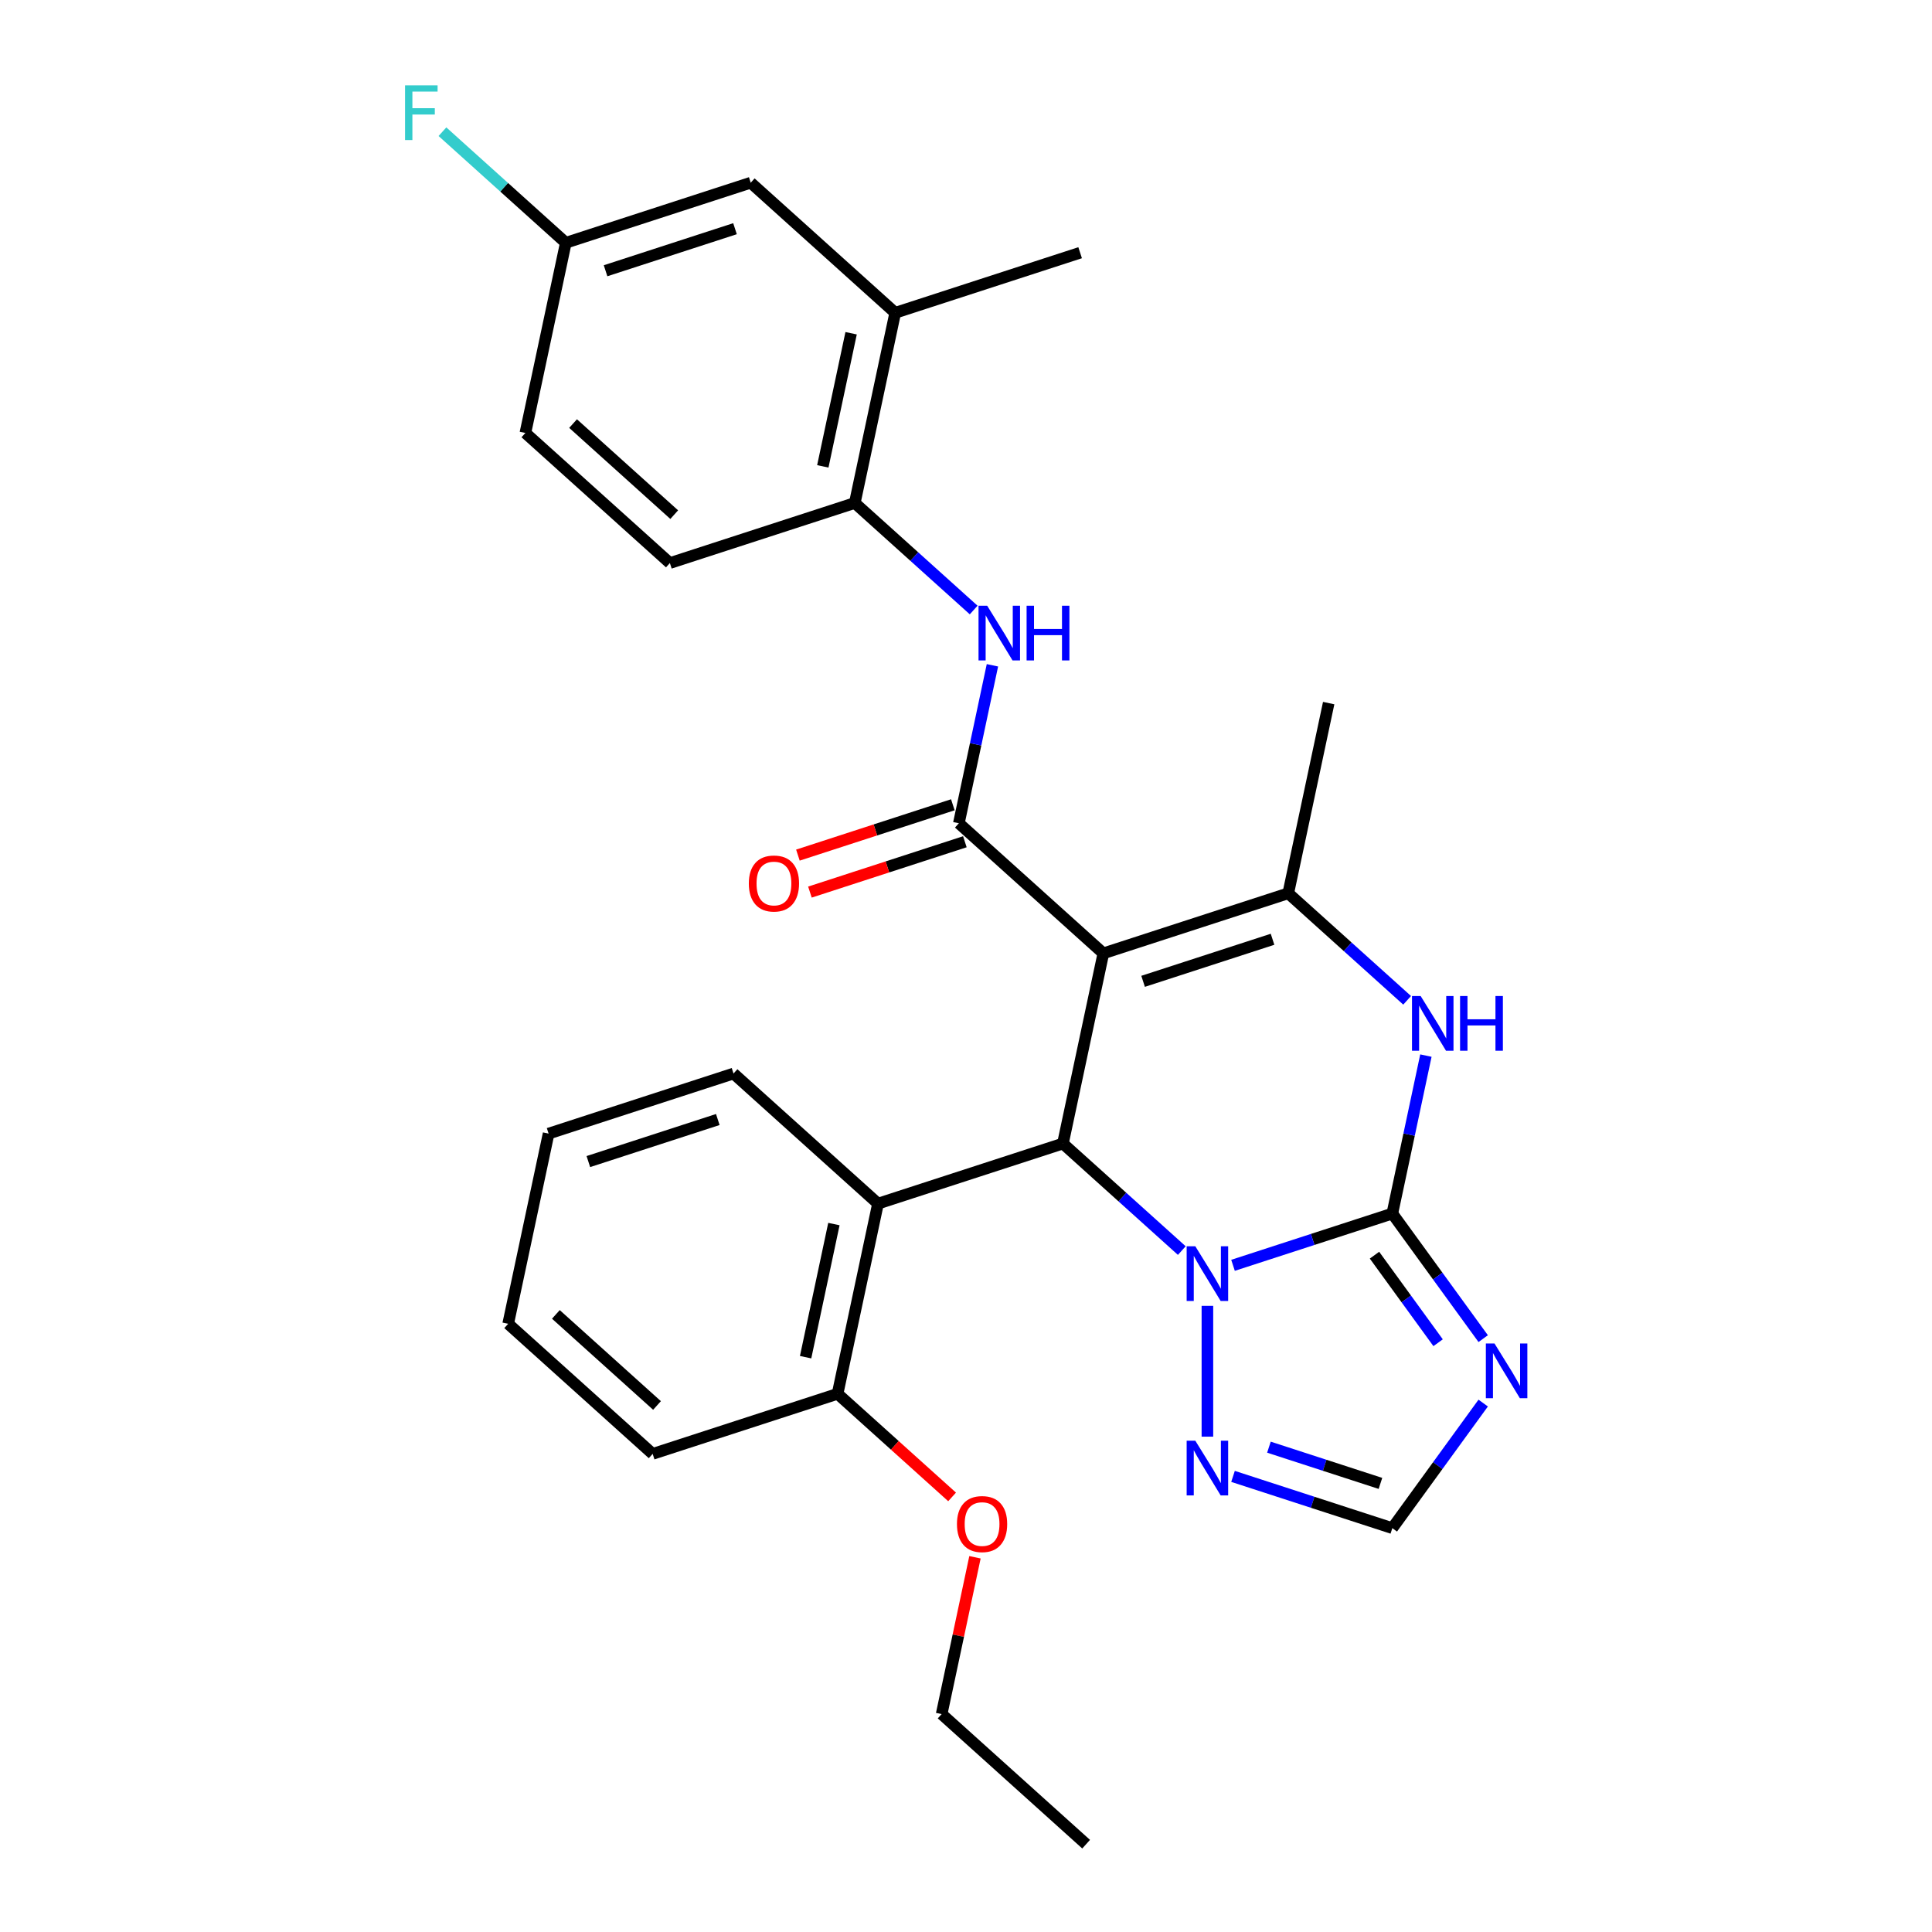 <?xml version='1.0' encoding='iso-8859-1'?>
<svg version='1.1' baseProfile='full'
              xmlns='http://www.w3.org/2000/svg'
                      xmlns:rdkit='http://www.rdkit.org/xml'
                      xmlns:xlink='http://www.w3.org/1999/xlink'
                  xml:space='preserve'
width='1000px' height='1000px' viewBox='0 0 1000 1000'>
<!-- END OF HEADER -->
<rect style='opacity:1.0;fill:#FFFFFF;stroke:none' width='1000' height='1000' x='0' y='0'> </rect>
<path class='bond-2' d='M 571.089,493.457 L 550.165,591.894' style='fill:none;fill-rule:evenodd;stroke:#000000;stroke-width:6px;stroke-linecap:butt;stroke-linejoin:miter;stroke-opacity:1' />
<path class='bond-3' d='M 571.089,493.457 L 496.301,426.118' style='fill:none;fill-rule:evenodd;stroke:#000000;stroke-width:6px;stroke-linecap:butt;stroke-linejoin:miter;stroke-opacity:1' />
<path class='bond-4' d='M 571.089,493.457 L 666.8,462.359' style='fill:none;fill-rule:evenodd;stroke:#000000;stroke-width:6px;stroke-linecap:butt;stroke-linejoin:miter;stroke-opacity:1' />
<path class='bond-4' d='M 591.665,507.934 L 658.663,486.166' style='fill:none;fill-rule:evenodd;stroke:#000000;stroke-width:6px;stroke-linecap:butt;stroke-linejoin:miter;stroke-opacity:1' />
<path class='bond-0' d='M 720.664,628.135 L 729.353,587.254' style='fill:none;fill-rule:evenodd;stroke:#000000;stroke-width:6px;stroke-linecap:butt;stroke-linejoin:miter;stroke-opacity:1' />
<path class='bond-0' d='M 729.353,587.254 L 738.043,546.373' style='fill:none;fill-rule:evenodd;stroke:#0000FF;stroke-width:6px;stroke-linecap:butt;stroke-linejoin:miter;stroke-opacity:1' />
<path class='bond-6' d='M 720.664,628.135 L 744.182,660.505' style='fill:none;fill-rule:evenodd;stroke:#000000;stroke-width:6px;stroke-linecap:butt;stroke-linejoin:miter;stroke-opacity:1' />
<path class='bond-6' d='M 744.182,660.505 L 767.701,692.876' style='fill:none;fill-rule:evenodd;stroke:#0000FF;stroke-width:6px;stroke-linecap:butt;stroke-linejoin:miter;stroke-opacity:1' />
<path class='bond-6' d='M 711.436,649.677 L 727.899,672.336' style='fill:none;fill-rule:evenodd;stroke:#000000;stroke-width:6px;stroke-linecap:butt;stroke-linejoin:miter;stroke-opacity:1' />
<path class='bond-6' d='M 727.899,672.336 L 744.362,694.995' style='fill:none;fill-rule:evenodd;stroke:#0000FF;stroke-width:6px;stroke-linecap:butt;stroke-linejoin:miter;stroke-opacity:1' />
<path class='bond-29' d='M 720.664,628.135 L 679.436,641.531' style='fill:none;fill-rule:evenodd;stroke:#000000;stroke-width:6px;stroke-linecap:butt;stroke-linejoin:miter;stroke-opacity:1' />
<path class='bond-29' d='M 679.436,641.531 L 638.209,654.926' style='fill:none;fill-rule:evenodd;stroke:#0000FF;stroke-width:6px;stroke-linecap:butt;stroke-linejoin:miter;stroke-opacity:1' />
<path class='bond-1' d='M 611.697,647.298 L 580.931,619.596' style='fill:none;fill-rule:evenodd;stroke:#0000FF;stroke-width:6px;stroke-linecap:butt;stroke-linejoin:miter;stroke-opacity:1' />
<path class='bond-1' d='M 580.931,619.596 L 550.165,591.894' style='fill:none;fill-rule:evenodd;stroke:#000000;stroke-width:6px;stroke-linecap:butt;stroke-linejoin:miter;stroke-opacity:1' />
<path class='bond-7' d='M 624.953,675.909 L 624.953,743.611' style='fill:none;fill-rule:evenodd;stroke:#0000FF;stroke-width:6px;stroke-linecap:butt;stroke-linejoin:miter;stroke-opacity:1' />
<path class='bond-8' d='M 550.165,591.894 L 454.454,622.993' style='fill:none;fill-rule:evenodd;stroke:#000000;stroke-width:6px;stroke-linecap:butt;stroke-linejoin:miter;stroke-opacity:1' />
<path class='bond-9' d='M 496.301,426.118 L 504.991,385.237' style='fill:none;fill-rule:evenodd;stroke:#000000;stroke-width:6px;stroke-linecap:butt;stroke-linejoin:miter;stroke-opacity:1' />
<path class='bond-9' d='M 504.991,385.237 L 513.68,344.357' style='fill:none;fill-rule:evenodd;stroke:#0000FF;stroke-width:6px;stroke-linecap:butt;stroke-linejoin:miter;stroke-opacity:1' />
<path class='bond-13' d='M 493.191,416.547 L 453.094,429.575' style='fill:none;fill-rule:evenodd;stroke:#000000;stroke-width:6px;stroke-linecap:butt;stroke-linejoin:miter;stroke-opacity:1' />
<path class='bond-13' d='M 453.094,429.575 L 412.996,442.604' style='fill:none;fill-rule:evenodd;stroke:#FF0000;stroke-width:6px;stroke-linecap:butt;stroke-linejoin:miter;stroke-opacity:1' />
<path class='bond-13' d='M 499.411,435.689 L 459.314,448.718' style='fill:none;fill-rule:evenodd;stroke:#000000;stroke-width:6px;stroke-linecap:butt;stroke-linejoin:miter;stroke-opacity:1' />
<path class='bond-13' d='M 459.314,448.718 L 419.216,461.746' style='fill:none;fill-rule:evenodd;stroke:#FF0000;stroke-width:6px;stroke-linecap:butt;stroke-linejoin:miter;stroke-opacity:1' />
<path class='bond-5' d='M 666.8,462.359 L 697.566,490.06' style='fill:none;fill-rule:evenodd;stroke:#000000;stroke-width:6px;stroke-linecap:butt;stroke-linejoin:miter;stroke-opacity:1' />
<path class='bond-5' d='M 697.566,490.06 L 728.331,517.762' style='fill:none;fill-rule:evenodd;stroke:#0000FF;stroke-width:6px;stroke-linecap:butt;stroke-linejoin:miter;stroke-opacity:1' />
<path class='bond-18' d='M 666.8,462.359 L 687.723,363.921' style='fill:none;fill-rule:evenodd;stroke:#000000;stroke-width:6px;stroke-linecap:butt;stroke-linejoin:miter;stroke-opacity:1' />
<path class='bond-30' d='M 767.701,726.228 L 744.182,758.598' style='fill:none;fill-rule:evenodd;stroke:#0000FF;stroke-width:6px;stroke-linecap:butt;stroke-linejoin:miter;stroke-opacity:1' />
<path class='bond-30' d='M 744.182,758.598 L 720.664,790.968' style='fill:none;fill-rule:evenodd;stroke:#000000;stroke-width:6px;stroke-linecap:butt;stroke-linejoin:miter;stroke-opacity:1' />
<path class='bond-10' d='M 638.209,764.177 L 679.436,777.573' style='fill:none;fill-rule:evenodd;stroke:#0000FF;stroke-width:6px;stroke-linecap:butt;stroke-linejoin:miter;stroke-opacity:1' />
<path class='bond-10' d='M 679.436,777.573 L 720.664,790.968' style='fill:none;fill-rule:evenodd;stroke:#000000;stroke-width:6px;stroke-linecap:butt;stroke-linejoin:miter;stroke-opacity:1' />
<path class='bond-10' d='M 656.797,749.053 L 685.656,758.43' style='fill:none;fill-rule:evenodd;stroke:#0000FF;stroke-width:6px;stroke-linecap:butt;stroke-linejoin:miter;stroke-opacity:1' />
<path class='bond-10' d='M 685.656,758.43 L 714.515,767.807' style='fill:none;fill-rule:evenodd;stroke:#000000;stroke-width:6px;stroke-linecap:butt;stroke-linejoin:miter;stroke-opacity:1' />
<path class='bond-14' d='M 454.454,622.993 L 433.531,721.43' style='fill:none;fill-rule:evenodd;stroke:#000000;stroke-width:6px;stroke-linecap:butt;stroke-linejoin:miter;stroke-opacity:1' />
<path class='bond-14' d='M 431.628,633.574 L 416.982,702.48' style='fill:none;fill-rule:evenodd;stroke:#000000;stroke-width:6px;stroke-linecap:butt;stroke-linejoin:miter;stroke-opacity:1' />
<path class='bond-22' d='M 454.454,622.993 L 379.667,555.654' style='fill:none;fill-rule:evenodd;stroke:#000000;stroke-width:6px;stroke-linecap:butt;stroke-linejoin:miter;stroke-opacity:1' />
<path class='bond-11' d='M 503.969,315.745 L 473.203,288.043' style='fill:none;fill-rule:evenodd;stroke:#0000FF;stroke-width:6px;stroke-linecap:butt;stroke-linejoin:miter;stroke-opacity:1' />
<path class='bond-11' d='M 473.203,288.043 L 442.437,260.342' style='fill:none;fill-rule:evenodd;stroke:#000000;stroke-width:6px;stroke-linecap:butt;stroke-linejoin:miter;stroke-opacity:1' />
<path class='bond-12' d='M 442.437,260.342 L 463.361,161.904' style='fill:none;fill-rule:evenodd;stroke:#000000;stroke-width:6px;stroke-linecap:butt;stroke-linejoin:miter;stroke-opacity:1' />
<path class='bond-12' d='M 425.888,241.391 L 440.535,172.485' style='fill:none;fill-rule:evenodd;stroke:#000000;stroke-width:6px;stroke-linecap:butt;stroke-linejoin:miter;stroke-opacity:1' />
<path class='bond-16' d='M 442.437,260.342 L 346.726,291.44' style='fill:none;fill-rule:evenodd;stroke:#000000;stroke-width:6px;stroke-linecap:butt;stroke-linejoin:miter;stroke-opacity:1' />
<path class='bond-15' d='M 463.361,161.904 L 388.573,94.565' style='fill:none;fill-rule:evenodd;stroke:#000000;stroke-width:6px;stroke-linecap:butt;stroke-linejoin:miter;stroke-opacity:1' />
<path class='bond-23' d='M 463.361,161.904 L 559.072,130.806' style='fill:none;fill-rule:evenodd;stroke:#000000;stroke-width:6px;stroke-linecap:butt;stroke-linejoin:miter;stroke-opacity:1' />
<path class='bond-21' d='M 433.531,721.43 L 463.167,748.114' style='fill:none;fill-rule:evenodd;stroke:#000000;stroke-width:6px;stroke-linecap:butt;stroke-linejoin:miter;stroke-opacity:1' />
<path class='bond-21' d='M 463.167,748.114 L 492.802,774.799' style='fill:none;fill-rule:evenodd;stroke:#FF0000;stroke-width:6px;stroke-linecap:butt;stroke-linejoin:miter;stroke-opacity:1' />
<path class='bond-24' d='M 433.531,721.43 L 337.82,752.529' style='fill:none;fill-rule:evenodd;stroke:#000000;stroke-width:6px;stroke-linecap:butt;stroke-linejoin:miter;stroke-opacity:1' />
<path class='bond-32' d='M 388.573,94.565 L 292.862,125.664' style='fill:none;fill-rule:evenodd;stroke:#000000;stroke-width:6px;stroke-linecap:butt;stroke-linejoin:miter;stroke-opacity:1' />
<path class='bond-32' d='M 380.436,118.372 L 313.439,140.141' style='fill:none;fill-rule:evenodd;stroke:#000000;stroke-width:6px;stroke-linecap:butt;stroke-linejoin:miter;stroke-opacity:1' />
<path class='bond-19' d='M 346.726,291.44 L 271.939,224.101' style='fill:none;fill-rule:evenodd;stroke:#000000;stroke-width:6px;stroke-linecap:butt;stroke-linejoin:miter;stroke-opacity:1' />
<path class='bond-19' d='M 348.976,266.382 L 296.625,219.244' style='fill:none;fill-rule:evenodd;stroke:#000000;stroke-width:6px;stroke-linecap:butt;stroke-linejoin:miter;stroke-opacity:1' />
<path class='bond-17' d='M 292.862,125.664 L 271.939,224.101' style='fill:none;fill-rule:evenodd;stroke:#000000;stroke-width:6px;stroke-linecap:butt;stroke-linejoin:miter;stroke-opacity:1' />
<path class='bond-20' d='M 292.862,125.664 L 260.937,96.918' style='fill:none;fill-rule:evenodd;stroke:#000000;stroke-width:6px;stroke-linecap:butt;stroke-linejoin:miter;stroke-opacity:1' />
<path class='bond-20' d='M 260.937,96.918 L 229.011,68.171' style='fill:none;fill-rule:evenodd;stroke:#33CCCC;stroke-width:6px;stroke-linecap:butt;stroke-linejoin:miter;stroke-opacity:1' />
<path class='bond-25' d='M 504.646,806.045 L 496.021,846.626' style='fill:none;fill-rule:evenodd;stroke:#FF0000;stroke-width:6px;stroke-linecap:butt;stroke-linejoin:miter;stroke-opacity:1' />
<path class='bond-25' d='M 496.021,846.626 L 487.395,887.206' style='fill:none;fill-rule:evenodd;stroke:#000000;stroke-width:6px;stroke-linecap:butt;stroke-linejoin:miter;stroke-opacity:1' />
<path class='bond-26' d='M 379.667,555.654 L 283.956,586.752' style='fill:none;fill-rule:evenodd;stroke:#000000;stroke-width:6px;stroke-linecap:butt;stroke-linejoin:miter;stroke-opacity:1' />
<path class='bond-26' d='M 371.53,579.461 L 304.532,601.23' style='fill:none;fill-rule:evenodd;stroke:#000000;stroke-width:6px;stroke-linecap:butt;stroke-linejoin:miter;stroke-opacity:1' />
<path class='bond-31' d='M 337.82,752.529 L 263.032,685.19' style='fill:none;fill-rule:evenodd;stroke:#000000;stroke-width:6px;stroke-linecap:butt;stroke-linejoin:miter;stroke-opacity:1' />
<path class='bond-31' d='M 340.069,727.47 L 287.718,680.333' style='fill:none;fill-rule:evenodd;stroke:#000000;stroke-width:6px;stroke-linecap:butt;stroke-linejoin:miter;stroke-opacity:1' />
<path class='bond-27' d='M 487.395,887.206 L 562.182,954.545' style='fill:none;fill-rule:evenodd;stroke:#000000;stroke-width:6px;stroke-linecap:butt;stroke-linejoin:miter;stroke-opacity:1' />
<path class='bond-28' d='M 283.956,586.752 L 263.032,685.19' style='fill:none;fill-rule:evenodd;stroke:#000000;stroke-width:6px;stroke-linecap:butt;stroke-linejoin:miter;stroke-opacity:1' />
<path  class='atom-2' d='M 618.693 645.073
L 627.973 660.073
Q 628.893 661.553, 630.373 664.233
Q 631.853 666.913, 631.933 667.073
L 631.933 645.073
L 635.693 645.073
L 635.693 673.393
L 631.813 673.393
L 621.853 656.993
Q 620.693 655.073, 619.453 652.873
Q 618.253 650.673, 617.893 649.993
L 617.893 673.393
L 614.213 673.393
L 614.213 645.073
L 618.693 645.073
' fill='#0000FF'/>
<path  class='atom-6' d='M 735.327 515.538
L 744.607 530.538
Q 745.527 532.018, 747.007 534.698
Q 748.487 537.378, 748.567 537.538
L 748.567 515.538
L 752.327 515.538
L 752.327 543.858
L 748.447 543.858
L 738.487 527.458
Q 737.327 525.538, 736.087 523.338
Q 734.887 521.138, 734.527 520.458
L 734.527 543.858
L 730.847 543.858
L 730.847 515.538
L 735.327 515.538
' fill='#0000FF'/>
<path  class='atom-6' d='M 755.727 515.538
L 759.567 515.538
L 759.567 527.578
L 774.047 527.578
L 774.047 515.538
L 777.887 515.538
L 777.887 543.858
L 774.047 543.858
L 774.047 530.778
L 759.567 530.778
L 759.567 543.858
L 755.727 543.858
L 755.727 515.538
' fill='#0000FF'/>
<path  class='atom-7' d='M 773.557 695.392
L 782.837 710.392
Q 783.757 711.872, 785.237 714.552
Q 786.717 717.232, 786.797 717.392
L 786.797 695.392
L 790.557 695.392
L 790.557 723.712
L 786.677 723.712
L 776.717 707.312
Q 775.557 705.392, 774.317 703.192
Q 773.117 700.992, 772.757 700.312
L 772.757 723.712
L 769.077 723.712
L 769.077 695.392
L 773.557 695.392
' fill='#0000FF'/>
<path  class='atom-8' d='M 618.693 745.71
L 627.973 760.71
Q 628.893 762.19, 630.373 764.87
Q 631.853 767.55, 631.933 767.71
L 631.933 745.71
L 635.693 745.71
L 635.693 774.03
L 631.813 774.03
L 621.853 757.63
Q 620.693 755.71, 619.453 753.51
Q 618.253 751.31, 617.893 750.63
L 617.893 774.03
L 614.213 774.03
L 614.213 745.71
L 618.693 745.71
' fill='#0000FF'/>
<path  class='atom-10' d='M 510.965 313.521
L 520.245 328.521
Q 521.165 330.001, 522.645 332.681
Q 524.125 335.361, 524.205 335.521
L 524.205 313.521
L 527.965 313.521
L 527.965 341.841
L 524.085 341.841
L 514.125 325.441
Q 512.965 323.521, 511.725 321.321
Q 510.525 319.121, 510.165 318.441
L 510.165 341.841
L 506.485 341.841
L 506.485 313.521
L 510.965 313.521
' fill='#0000FF'/>
<path  class='atom-10' d='M 531.365 313.521
L 535.205 313.521
L 535.205 325.561
L 549.685 325.561
L 549.685 313.521
L 553.525 313.521
L 553.525 341.841
L 549.685 341.841
L 549.685 328.761
L 535.205 328.761
L 535.205 341.841
L 531.365 341.841
L 531.365 313.521
' fill='#0000FF'/>
<path  class='atom-14' d='M 387.59 457.296
Q 387.59 450.496, 390.95 446.696
Q 394.31 442.896, 400.59 442.896
Q 406.87 442.896, 410.23 446.696
Q 413.59 450.496, 413.59 457.296
Q 413.59 464.176, 410.19 468.096
Q 406.79 471.976, 400.59 471.976
Q 394.35 471.976, 390.95 468.096
Q 387.59 464.216, 387.59 457.296
M 400.59 468.776
Q 404.91 468.776, 407.23 465.896
Q 409.59 462.976, 409.59 457.296
Q 409.59 451.736, 407.23 448.936
Q 404.91 446.096, 400.59 446.096
Q 396.27 446.096, 393.91 448.896
Q 391.59 451.696, 391.59 457.296
Q 391.59 463.016, 393.91 465.896
Q 396.27 468.776, 400.59 468.776
' fill='#FF0000'/>
<path  class='atom-21' d='M 209.655 44.165
L 226.495 44.165
L 226.495 47.405
L 213.455 47.405
L 213.455 56.005
L 225.055 56.005
L 225.055 59.285
L 213.455 59.285
L 213.455 72.485
L 209.655 72.485
L 209.655 44.165
' fill='#33CCCC'/>
<path  class='atom-22' d='M 495.318 788.849
Q 495.318 782.049, 498.678 778.249
Q 502.038 774.449, 508.318 774.449
Q 514.598 774.449, 517.958 778.249
Q 521.318 782.049, 521.318 788.849
Q 521.318 795.729, 517.918 799.649
Q 514.518 803.529, 508.318 803.529
Q 502.078 803.529, 498.678 799.649
Q 495.318 795.769, 495.318 788.849
M 508.318 800.329
Q 512.638 800.329, 514.958 797.449
Q 517.318 794.529, 517.318 788.849
Q 517.318 783.289, 514.958 780.489
Q 512.638 777.649, 508.318 777.649
Q 503.998 777.649, 501.638 780.449
Q 499.318 783.249, 499.318 788.849
Q 499.318 794.569, 501.638 797.449
Q 503.998 800.329, 508.318 800.329
' fill='#FF0000'/>
</svg>
